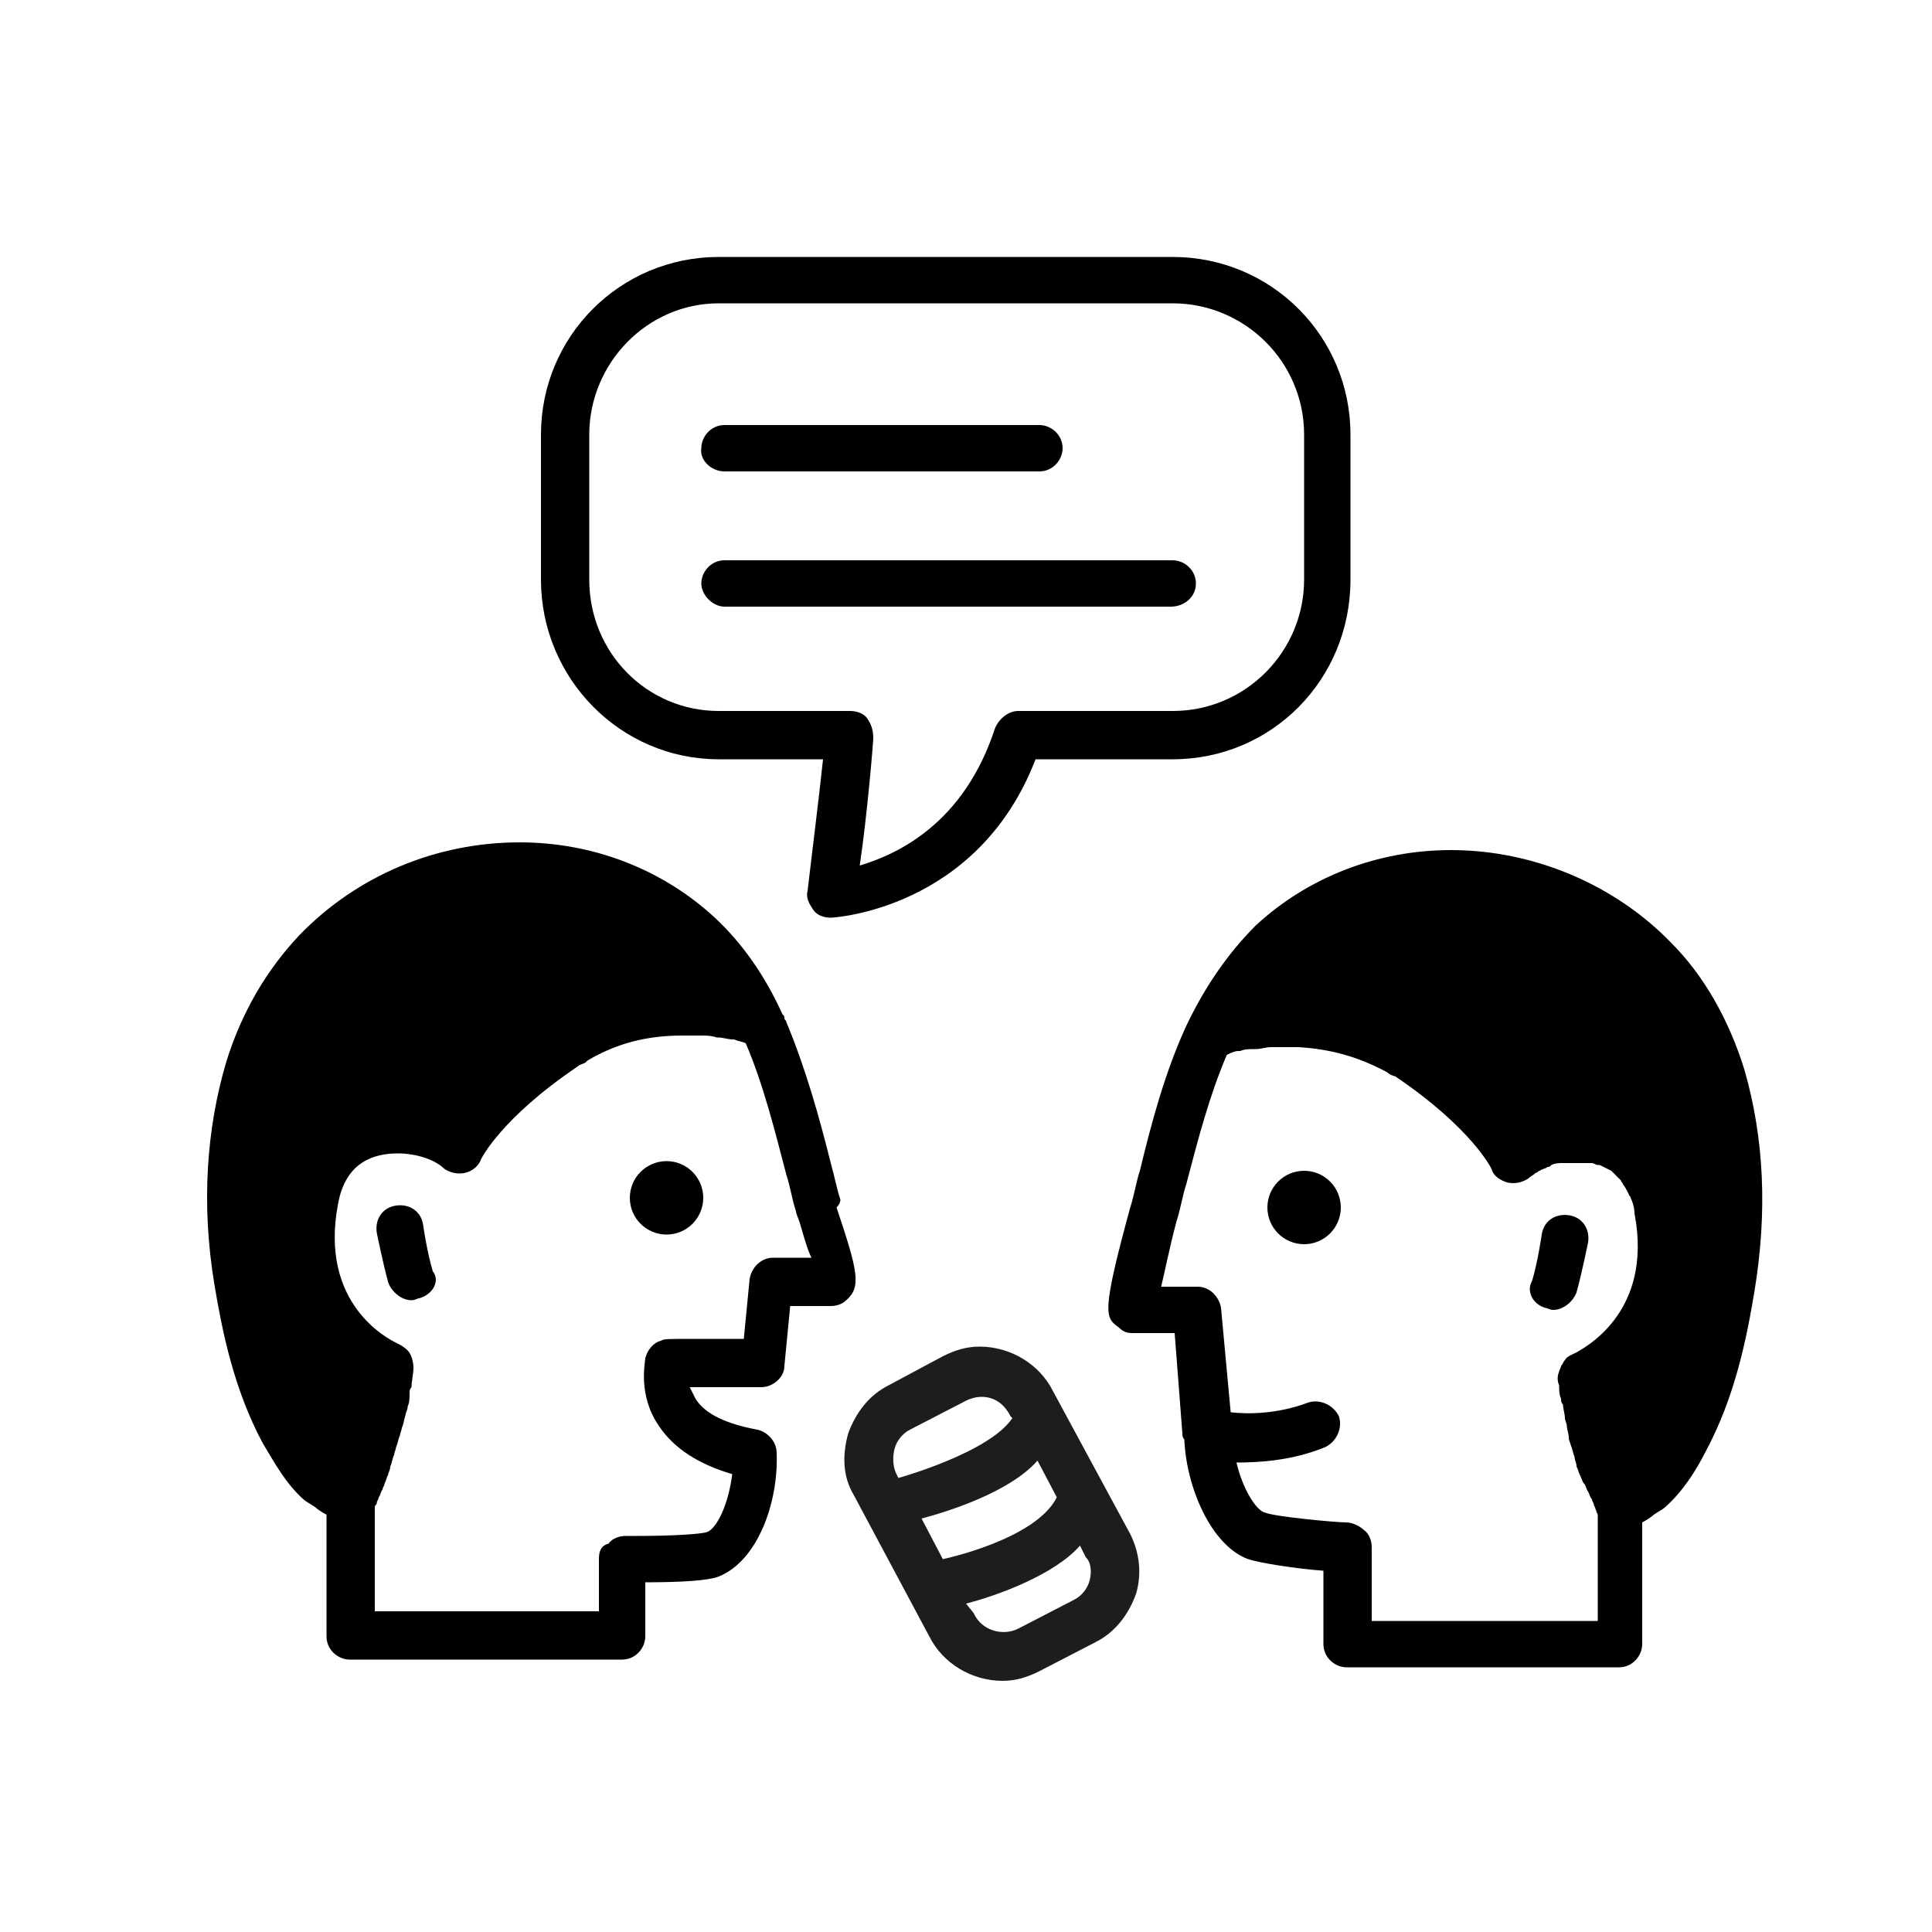 <svg id="&#xB808;&#xC774;&#xC5B4;_1" enable-background="new 0 0 100 100" viewBox="0 0 100 100" xmlns="http://www.w3.org/2000/svg"><path d="m58.5 79.4-4-7.4c-.7-1.4-2.2-2.3-3.8-2.3-.7 0-1.3.2-1.9.5l-2.8 1.5c-1 .5-1.7 1.4-2.1 2.5-.3 1.1-.3 2.2.3 3.2l3.9 7.3c.7 1.4 2.2 2.3 3.8 2.3.7 0 1.3-.2 1.9-.5l2.9-1.5c1-.5 1.7-1.4 2.1-2.5.3-1 .2-2.1-.3-3.1zm-12-2.9-.1-.2c-.2-.4-.2-.9-.1-1.3s.4-.8.8-1l2.9-1.5c.2-.1.5-.2.8-.2.7 0 1.2.4 1.5 1l.1.1c-1.2 1.8-5.9 3.1-5.9 3.1zm2.3 4.2-1.1-2.1c1.5-.4 4.6-1.4 6-3l1 1.9c-1.1 2.2-5.9 3.2-5.9 3.2zm7.6 1.1c-.1.4-.4.8-.8 1l-2.9 1.5c-.8.4-1.9.1-2.3-.8l-.4-.5c1.6-.4 4.6-1.5 5.9-3l.3.6c.3.3.3.8.2 1.2z" fill="#1d1d1b"/><g><path d="m43.5 62.1c-.2-.6-.3-1.2-.5-1.9-.6-2.4-1.3-4.9-2.3-7.3 0-.1-.1-.1-.1-.2 0-.1 0-.1-.1-.2-.9-2-2.1-3.7-3.5-5-2.7-2.5-6.3-3.9-10.1-3.9-4.3 0-8.4 1.7-11.4 4.8-1.7 1.8-3 4-3.8 6.6-1 3.4-1.3 7.3-.6 11.5.4 2.4 1 5.4 2.5 8.2.6 1 1.2 2.1 2.1 2.9.1.1.3.2.6.4.1.1.4.3.6.4v6.3c0 .7.6 1.2 1.2 1.2h14.1c.7 0 1.2-.6 1.2-1.2s0-1.1 0-1.5 0-.8 0-1.3c2 0 3.3-.1 3.8-.3 2-.8 3.1-3.8 3-6.4 0-.6-.5-1.1-1-1.2-1.6-.3-2.7-.8-3.2-1.6-.1-.2-.2-.4-.3-.6h3.7c.6 0 1.2-.5 1.2-1.1l.3-3.1h2.1c.3 0 .6-.1.8-.3.8-.7.6-1.5-.5-4.8.2-.2.2-.4.2-.4zm-4.7 4.1-.3 3.1h-2.6c-1.5 0-1.5 0-1.7.1-.4.1-.7.5-.8.9 0 .2-.4 1.9.7 3.5.8 1.2 2.1 2 3.8 2.5-.2 1.6-.8 2.8-1.3 3-.3.1-1.7.2-3.6.2-.3 0-.5 0-.6 0-.3 0-.7.1-.9.4-.4.1-.5.4-.5.8v2.5.2h-11.6v-5.4c0-.1.1-.1.1-.2s.1-.2.1-.3c.1-.1.1-.3.2-.4 0-.1.1-.2.1-.3.1-.2.1-.3.2-.5 0-.1.1-.2.1-.4.1-.2.1-.4.2-.6 0-.1.1-.3.1-.4.1-.2.1-.4.2-.6 0-.1.1-.3.1-.4.1-.2.1-.4.2-.7 0-.1.1-.2.1-.4.1-.2.1-.5.1-.7 0-.1 0-.2.1-.3 0-.3.1-.7.1-1s-.1-.7-.3-.9-.4-.3-.6-.4c-.4-.2-4-2-3-7.2.4-2.2 1.9-2.6 3.1-2.6.9 0 1.9.3 2.4.8.3.2.7.3 1.1.2s.7-.4.8-.7c0 0 1-2.1 5-4.8.1-.1.2-.1.4-.2l.1-.1c1.5-.9 3.1-1.3 4.9-1.3h.1.8.1c.3 0 .5 0 .8.1h.1c.2 0 .5.1.7.1h.1c.2.1.4.1.6.2.9 2.1 1.5 4.5 2.1 6.8.2.6.3 1.3.5 1.9 0 .1.1.3.2.6.2.7.4 1.4.6 1.8h-2c-.6 0-1.1.5-1.2 1.1z"/><circle cx="34.5" cy="62" r="1.9"/><path d="m90.3 55.4c-.8-2.6-2.1-4.9-3.8-6.6-2.9-3-7.1-4.8-11.4-4.8-3.8 0-7.4 1.4-10.1 3.9-1.4 1.4-2.6 3.1-3.6 5.2-1.1 2.4-1.8 5-2.4 7.5-.2.6-.3 1.3-.5 1.9-1.5 5.5-1.3 5.7-.6 6.2.2.2.4.3.7.3h2.2l.4 5.2c0 .1 0 .2.1.3.1 2.5 1.4 5.5 3.3 6.2.6.2 2.5.5 3.9.6v2.2 1.6c0 .7.6 1.2 1.2 1.2h14.1c.7 0 1.2-.6 1.2-1.2v-6.3c.2-.1.5-.3.6-.4.3-.2.5-.3.6-.4.9-.8 1.6-1.9 2.1-2.9 1.5-2.8 2.1-5.8 2.5-8.2.7-4.2.5-8-.5-11.5zm-21.7 19.5c.6-.3.9-1 .7-1.6-.3-.6-1-.9-1.6-.7-1.6.6-3.1.6-4 .5l-.5-5.4c-.1-.6-.6-1.1-1.2-1.1 0 0-1 0-1.9 0 .2-.8.4-1.9.8-3.4.2-.6.3-1.3.5-1.9.6-2.3 1.2-4.6 2.1-6.7.2-.1.4-.2.6-.2h.1c.2-.1.5-.1.7-.1h.1c.3 0 .5-.1.8-.1h.1.7.6c1.7.1 3.1.5 4.6 1.3.1.1.3.2.4.2 4 2.7 5 4.8 5 4.8.1.4.5.6.8.7.4.1.8 0 1.1-.2.1-.1.3-.2.4-.3.1 0 .1-.1.2-.1.1-.1.3-.1.4-.2.1 0 .1 0 .2-.1.2-.1.4-.1.6-.1h.2.4.3.1.4.1c.1 0 .2.1.3.1h.1l.6.3s.1.1.1.1c.1.1.2.2.4.4 0 .1.1.1.1.2.1.1.2.3.3.5 0 .1.1.1.1.2.1.2.2.5.2.8 1 5.2-2.7 7-3 7.2-.2.1-.5.2-.6.4-.1.1-.1.2-.2.3 0 .1-.1.2-.1.3-.1.2-.1.5 0 .7 0 .2 0 .5.1.7 0 .1 0 .2.1.3 0 .2.1.5.1.7 0 .1.1.3.1.4 0 .2.1.4.1.6s.1.3.1.4c.1.2.1.4.2.6 0 .2.1.3.1.5.1.2.1.3.2.5s.1.3.2.4.1.3.2.4c.1.2.1.3.2.4 0 .1.1.2.1.3.1.2.1.3.2.5v.1 5.4h-11.7v-.4c0-1.1 0-2.1 0-3.4 0-.3-.1-.7-.4-.9-.2-.2-.6-.4-.9-.4-.6 0-3.7-.3-4.2-.5-.5-.1-1.2-1.3-1.5-2.6 1.2 0 2.9-.1 4.6-.8z"/><circle cx="67.5" cy="62.5" r="1.9"/><path d="m80 67.7c.1 0 .2.1.4.1.5 0 1-.4 1.2-.9.3-1.1.6-2.6.6-2.6.1-.7-.3-1.3-1-1.4s-1.3.3-1.4 1c0 0-.2 1.4-.5 2.4-.3.5 0 1.2.7 1.4z"/><path d="m21.7 67.2c-.1 0-.2.1-.4.1-.5 0-1-.4-1.2-.9-.3-1.1-.6-2.6-.6-2.6-.1-.7.3-1.3 1-1.4s1.3.3 1.4 1c0 0 .2 1.4.5 2.4.4.5 0 1.2-.7 1.4z"/></g><path d="m53.6 39.3h7.1c5.1 0 9.2-4.1 9.2-9.3v-7.5c0-5.1-4.1-9.2-9.2-9.2h-23.5c-5.1 0-9.2 4.1-9.2 9.2v7.5c0 5.1 4.1 9.3 9.2 9.3h5.4c-.2 1.9-.6 5.1-.8 6.8-.1.4.1.7.3 1s.6.4.9.4c.1 0 7.6-.4 10.6-8.2zm-9.1 5.5c.4-2.7.7-6.4.7-6.6 0-.4-.1-.7-.3-1s-.6-.4-.9-.4h-6.8c-3.7 0-6.7-3-6.7-6.8v-7.5c0-3.7 3-6.8 6.7-6.8h23.5c3.7 0 6.8 3 6.8 6.8v7.5c0 3.7-3 6.8-6.8 6.8h-8c-.5 0-1 .4-1.2.9-1.6 4.9-5 6.5-7 7.1z"/><path d="m61.9 30.2c0-.7-.6-1.2-1.2-1.2h-23.2c-.7 0-1.2.6-1.2 1.2s.6 1.2 1.2 1.2h23.1c.7 0 1.3-.5 1.3-1.2z"/><path d="m37.5 24.4h16.3c.7 0 1.2-.6 1.2-1.2 0-.7-.6-1.2-1.2-1.2h-16.3c-.7 0-1.2.6-1.2 1.2-.1.6.5 1.2 1.2 1.2z"/></svg>